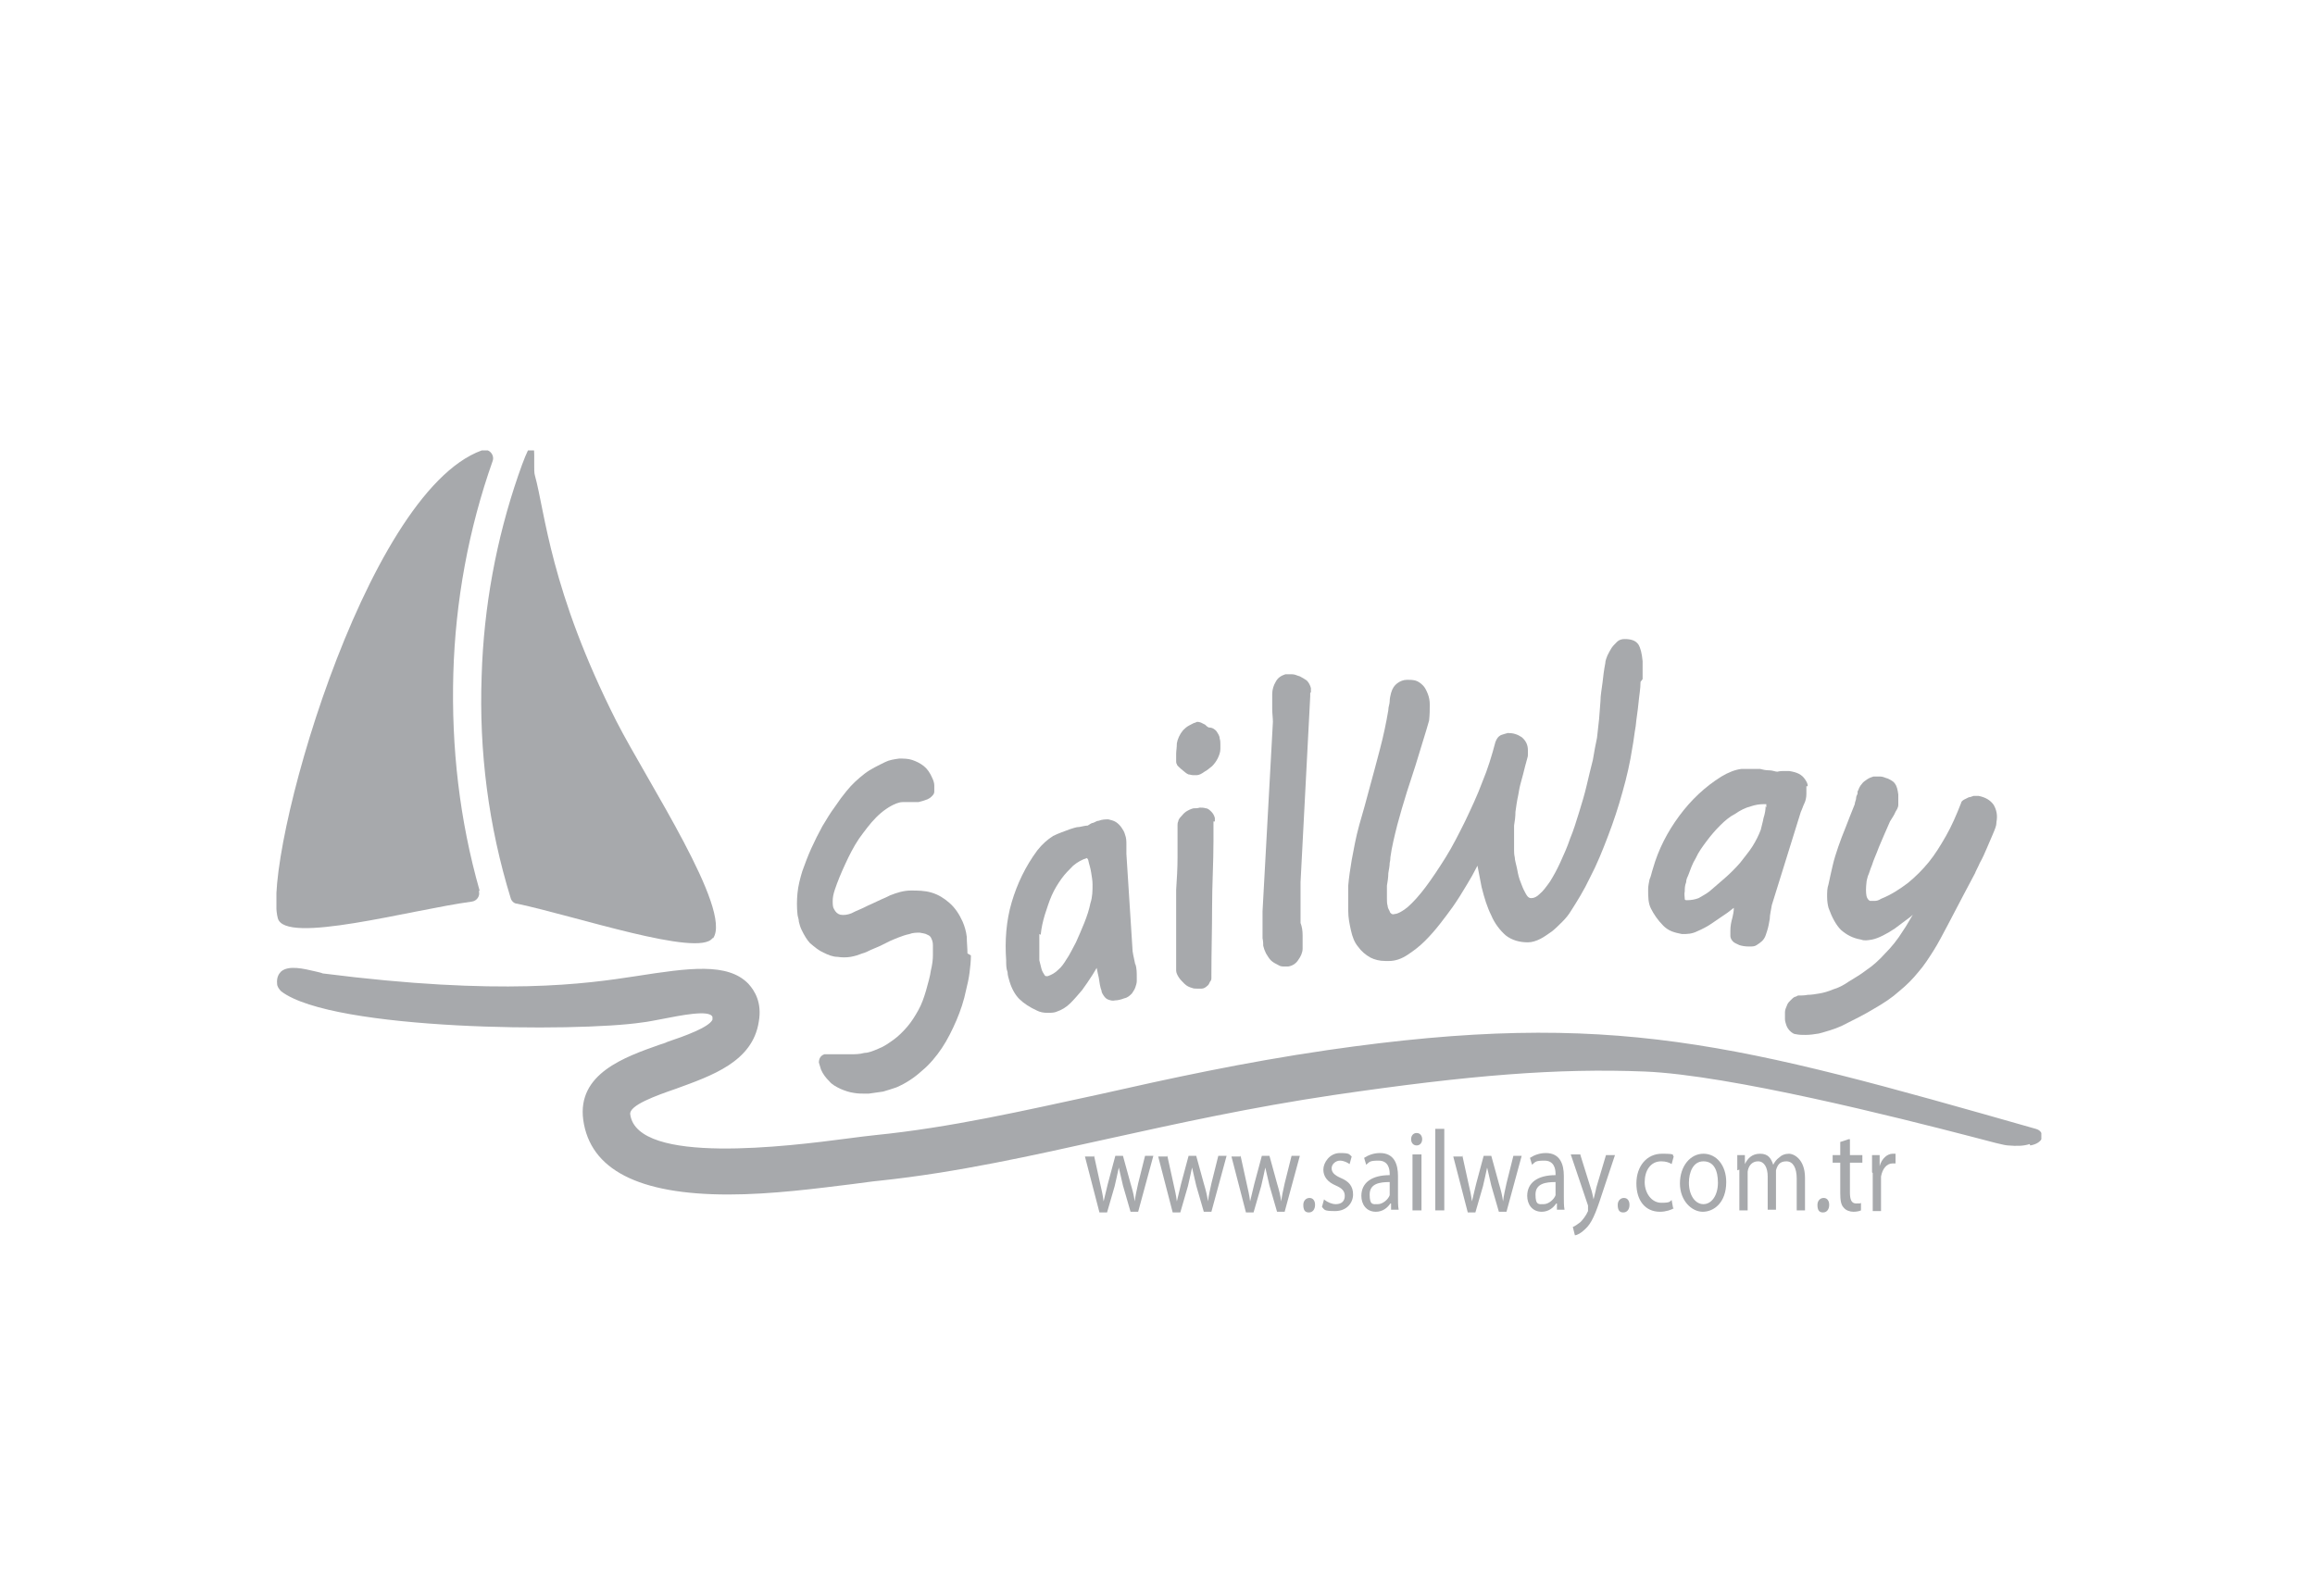 <svg xmlns="http://www.w3.org/2000/svg" fill="none" viewBox="0 0 335 231" height="231" width="335">
<g clip-path="url(#clip0_11587_5989)">
<path fill="#A7A9AC" d="M293.7 165.6C292.8 165.9 291.8 165.9 290.6 165.8C290.1 165.8 288.2 165.3 285.2 164.5C274.8 161.8 250.3 155.6 238 155.1C225.4 154.6 212.8 155.6 193 158.5C180.9 160.3 170.5 162.6 160.5 164.8C149.2 167.3 138.6 169.7 127.3 170.9C126.2 171 124.9 171.2 123.3 171.4C118.4 172 111.7 172.9 105.4 172.9C92.4 172.9 85.4 169.3 84.4 162.1C83.5 155.4 90.4 153 95.5 151.2C95.8 151.1 96.2 151 96.6 150.8C99 150 102.6 148.7 103.1 147.6C103.1 147.5 103.1 147.4 103.1 147.2C102.7 146.1 98.4 147 95.8 147.5C94.7 147.7 93.8 147.9 92.9 148C83.5 149.4 48.2 149.2 40.7 143.5C40.4 143.2 40.1 142.8 40.1 142.4C40 141.4 40.4 140.9 40.7 140.6C41.8 139.7 43.9 140.2 45.6 140.6C46 140.7 46.5 140.8 46.7 140.9C72.6 144.2 84.8 142.4 92 141.3C99.7 140.1 105.3 139.3 108.3 142.4C109.2 143.4 110.3 145.1 109.8 147.9C108.9 153.7 103 155.7 97.8 157.6C94.9 158.6 91 160 91.2 161.3C92.2 168.7 114.2 165.9 122.6 164.8C124.2 164.6 125.6 164.4 126.7 164.3C137.6 163.2 148 160.8 159.1 158.4C169.3 156.1 179.8 153.8 192.1 152C233.5 146 251.4 151.1 294.6 163.4C295.3 163.6 295.4 164 295.5 164.2C295.7 165.3 294.4 165.7 293.8 165.8L293.7 165.6Z"></path>
<path fill="#A7A9AC" d="M158.3 167.199L159.2 171.299C159.4 172.199 159.6 172.999 159.7 173.899C159.9 173.099 160.1 172.199 160.3 171.399L161.4 167.299H162.5L163.6 171.299C163.9 172.299 164.1 173.099 164.2 173.899C164.3 173.099 164.5 172.199 164.7 171.299L165.7 167.299H166.9L164.7 175.399H163.6L162.5 171.599C162.3 170.699 162.1 169.899 161.9 168.999C161.7 169.999 161.5 170.799 161.3 171.699L160.2 175.499H159.1L157 167.399H158.3V167.199Z"></path>
<path fill="#A7A9AC" d="M168.9 167.199L169.8 171.299C170 172.199 170.2 172.999 170.3 173.899C170.5 173.099 170.7 172.199 170.9 171.399L172 167.299H173.1L174.2 171.299C174.5 172.299 174.7 173.099 174.8 173.899C174.9 173.099 175.1 172.199 175.3 171.299L176.3 167.299H177.5L175.3 175.399H174.2L173.1 171.599C172.9 170.699 172.7 169.899 172.5 168.999C172.3 169.999 172.1 170.799 171.9 171.699L170.8 175.499H169.7L167.6 167.399H168.9V167.199Z"></path>
<path fill="#A7A9AC" d="M179.5 167.199L180.4 171.299C180.6 172.199 180.8 172.999 180.9 173.899C181.1 173.099 181.3 172.199 181.5 171.399L182.6 167.299H183.7L184.8 171.299C185.1 172.299 185.3 173.099 185.4 173.899C185.5 173.099 185.7 172.199 185.9 171.299L186.9 167.299H188.1L185.9 175.399H184.8L183.7 171.599C183.5 170.699 183.3 169.899 183.1 168.999C182.9 169.999 182.7 170.799 182.5 171.699L181.4 175.499H180.3L178.2 167.399H179.5V167.199Z"></path>
<path fill="#A7A9AC" d="M188.6 174.398C188.6 173.798 189 173.398 189.5 173.398C190 173.398 190.3 173.798 190.3 174.398C190.3 174.998 190 175.498 189.4 175.498C188.8 175.498 188.6 175.098 188.6 174.398Z"></path>
<path fill="#A7A9AC" d="M191.7 173.698C192.1 173.998 192.7 174.298 193.3 174.298C194.2 174.298 194.6 173.798 194.6 173.098C194.6 172.398 194.2 171.998 193.3 171.598C192.1 171.098 191.5 170.298 191.5 169.298C191.5 168.298 192.4 166.898 193.9 166.898C195.4 166.898 195.2 167.098 195.6 167.398L195.3 168.498C195 168.298 194.5 167.998 193.9 167.998C193.3 167.998 192.7 168.498 192.7 169.098C192.7 169.698 193.1 170.098 194 170.498C195.2 170.998 195.8 171.698 195.8 172.898C195.8 174.098 194.9 175.298 193.2 175.298C191.5 175.298 191.7 175.098 191.3 174.698L191.6 173.598L191.7 173.698Z"></path>
<path fill="#A7A9AC" d="M201.3 175.198V174.198H201.2C200.8 174.798 200.1 175.398 199.1 175.398C197.7 175.398 197 174.298 197 173.098C197 171.198 198.5 170.098 201.1 170.098V169.898C201.1 169.198 200.9 167.998 199.5 167.998C198.1 167.998 198.2 168.198 197.7 168.598L197.4 167.598C198 167.198 198.8 166.898 199.7 166.898C201.8 166.898 202.3 168.598 202.3 170.198V173.198C202.3 173.898 202.3 174.598 202.4 175.098H201.3V175.198ZM201.1 171.098C199.7 171.098 198.2 171.298 198.2 172.898C198.2 174.498 198.7 174.298 199.4 174.298C200.1 174.298 200.9 173.598 201.1 172.998C201.1 172.898 201.1 172.698 201.1 172.498V171.098Z"></path>
<path fill="#A7A9AC" d="M205.8 164.898C205.8 165.398 205.5 165.798 205 165.798C204.5 165.798 204.2 165.398 204.2 164.898C204.2 164.398 204.5 163.998 205 163.998C205.5 163.998 205.8 164.398 205.8 164.898ZM204.4 175.198V167.098H205.7V175.198H204.4Z"></path>
<path fill="#A7A9AC" d="M207.7 163.398H209V175.198H207.7V163.398Z"></path>
<path fill="#A7A9AC" d="M211.6 167.199L212.5 171.299C212.7 172.199 212.9 172.999 213 173.899C213.2 173.099 213.4 172.199 213.6 171.399L214.7 167.299H215.8L216.9 171.299C217.2 172.299 217.4 173.099 217.5 173.899C217.6 173.099 217.8 172.199 218 171.299L219 167.299H220.2L218 175.399H216.9L215.8 171.599C215.6 170.699 215.4 169.899 215.2 168.999C215 169.999 214.8 170.799 214.6 171.699L213.5 175.499H212.4L210.3 167.399H211.6V167.199Z"></path>
<path fill="#A7A9AC" d="M225.3 175.198V174.198H225.2C224.8 174.798 224.1 175.398 223.1 175.398C221.7 175.398 221 174.298 221 173.098C221 171.198 222.5 170.098 225.1 170.098V169.898C225.1 169.198 224.9 167.998 223.5 167.998C222.1 167.998 222.2 168.198 221.7 168.598L221.4 167.598C222 167.198 222.8 166.898 223.7 166.898C225.8 166.898 226.3 168.598 226.3 170.198V173.198C226.3 173.898 226.3 174.598 226.4 175.098H225.3V175.198ZM225.1 171.098C223.7 171.098 222.2 171.298 222.2 172.898C222.2 174.498 222.7 174.298 223.4 174.298C224.1 174.298 224.9 173.598 225.1 172.998C225.1 172.898 225.1 172.698 225.1 172.498V171.098Z"></path>
<path fill="#A7A9AC" d="M228.7 167.198L230.2 171.998C230.4 172.498 230.5 173.198 230.6 173.598C230.7 173.098 230.9 172.498 231 171.898L232.4 167.198H233.7L231.8 172.898C230.9 175.698 230.3 177.098 229.4 177.898C228.8 178.498 228.2 178.798 227.9 178.798L227.6 177.598C227.9 177.498 228.3 177.198 228.7 176.898C229 176.598 229.5 175.998 229.8 175.298C229.8 175.198 229.8 174.998 229.8 174.898C229.8 174.798 229.8 174.698 229.8 174.498L227.3 167.098H228.7V167.198Z"></path>
<path fill="#A7A9AC" d="M234.1 174.398C234.1 173.798 234.5 173.398 235 173.398C235.5 173.398 235.8 173.798 235.8 174.398C235.8 174.998 235.5 175.498 234.9 175.498C234.3 175.498 234.1 175.098 234.1 174.398Z"></path>
<path fill="#A7A9AC" d="M242.2 174.898C241.9 175.098 241.1 175.398 240.2 175.398C238.1 175.398 236.8 173.798 236.8 171.298C236.8 168.798 238.3 166.998 240.5 166.998C242.7 166.998 241.9 167.198 242.2 167.398L241.9 168.498C241.6 168.298 241.1 168.098 240.4 168.098C238.8 168.098 238 169.498 238 171.098C238 172.698 239 174.098 240.4 174.098C241.8 174.098 241.6 173.898 241.9 173.698L242.1 174.798L242.2 174.898Z"></path>
<path fill="#A7A9AC" d="M249.8 171.098C249.8 174.098 248 175.398 246.4 175.398C244.8 175.398 243.1 173.798 243.1 171.298C243.1 168.798 244.6 166.998 246.5 166.998C248.4 166.998 249.8 168.698 249.8 171.098ZM244.4 171.198C244.4 172.998 245.3 174.298 246.5 174.298C247.7 174.298 248.6 172.998 248.6 171.198C248.6 169.398 248 168.098 246.5 168.098C245 168.098 244.4 169.698 244.4 171.198Z"></path>
<path fill="#A7A9AC" d="M251.4 169.398C251.4 168.598 251.4 167.898 251.4 167.198H252.5V168.498C252.9 167.698 253.5 166.998 254.7 166.998C255.9 166.998 256.3 167.698 256.6 168.598C256.8 168.198 257.1 167.798 257.4 167.598C257.8 167.198 258.3 166.998 258.9 166.998C259.5 166.998 261.2 167.698 261.2 170.498V175.198H260V170.598C260 169.098 259.5 168.098 258.5 168.098C257.5 168.098 257.2 168.698 257 169.398C257 169.598 257 169.898 257 170.098V175.098H255.8V170.298C255.8 168.998 255.3 168.098 254.4 168.098C253.5 168.098 253 168.798 252.9 169.598C252.9 169.798 252.9 170.098 252.9 170.298V175.198H251.7V169.298L251.4 169.398Z"></path>
<path fill="#A7A9AC" d="M263 174.398C263 173.798 263.4 173.398 263.9 173.398C264.4 173.398 264.7 173.798 264.7 174.398C264.7 174.998 264.4 175.498 263.8 175.498C263.2 175.498 263 175.098 263 174.398Z"></path>
<path fill="#A7A9AC" d="M267.7 164.898V167.198H269.5V168.298H267.7V172.598C267.7 173.598 267.9 174.198 268.6 174.198C269.3 174.198 269.2 174.198 269.3 174.098V175.198C269.1 175.298 268.7 175.398 268.2 175.398C267.7 175.398 267.1 175.198 266.8 174.798C266.4 174.398 266.3 173.698 266.3 172.698V168.298H265.2V167.198H266.3V165.298L267.5 164.898H267.7Z"></path>
<path fill="#A7A9AC" d="M270.9 169.698C270.9 168.798 270.9 167.898 270.9 167.198H272V168.798C272.3 167.698 273.1 166.998 273.9 166.998C274.7 166.998 274.1 166.998 274.3 166.998V168.398C274.2 168.398 274 168.398 273.9 168.398C273 168.398 272.4 169.198 272.2 170.298C272.2 170.498 272.2 170.698 272.2 170.998V175.298H271V169.798L270.9 169.698Z"></path>
<path fill="#A7A9AC" d="M69.3 129C69.5 129.7 69 130.4 68.3 130.5C59.4 131.7 41.2 136.8 40.2 132.9C37.9 124.4 52.6 71.4 69.7 65.2C70.7 64.8 71.6 65.8 71.3 66.7C67.8 76.6 65.9 87 65.6 97.5C65.3 108.2 66.5 118.7 69.4 128.9L69.3 129Z"></path>
<path fill="#A7A9AC" d="M103.1 135.799C101.1 138.599 83.3 132.599 74.8 130.799C74.4 130.799 74 130.399 73.9 129.999C70.7 119.599 69.3 108.799 69.7 97.799C70 87.899 71.8 78.099 75 68.799C78.2 59.499 77 67.699 77.4 68.799C78.9 74.199 79.6 85.399 89.2 104.399C93.7 113.199 106 131.699 103.2 135.799H103.1Z"></path>
<path fill="#A7A9AC" d="M140.5 138.301C140.5 139.101 140.4 140.001 140.3 140.801C140.2 141.601 140 142.501 139.8 143.301C139.5 144.801 139 146.301 138.4 147.701C137.8 149.101 137.1 150.501 136.3 151.701C135.5 152.901 134.5 154.101 133.4 155.001C132.3 156.001 131.1 156.801 129.7 157.401C129.1 157.601 128.5 157.801 127.8 158.001C127.1 158.101 126.4 158.201 125.7 158.301C125.6 158.301 125.4 158.301 125.3 158.301C124.7 158.301 124.2 158.301 123.6 158.201C122.9 158.101 122.3 157.901 121.6 157.601C121 157.301 120.4 157.001 120 156.501C119.5 156.001 119.1 155.501 118.8 154.801C118.7 154.501 118.6 154.101 118.5 153.801C118.5 153.301 118.7 152.801 119.3 152.601C119.9 152.601 120.5 152.601 121.2 152.601C121.8 152.601 122.5 152.601 123.1 152.601C123.7 152.601 124.4 152.601 125.1 152.401C125.7 152.401 126.4 152.101 127.1 151.801C127.9 151.501 128.6 151.001 129.3 150.501C130 150.001 130.7 149.301 131.3 148.601C131.9 147.901 132.4 147.101 132.9 146.201C133.4 145.301 133.7 144.401 134 143.401C134.3 142.301 134.6 141.301 134.7 140.501C134.9 139.701 135 138.901 135 138.301C135 137.701 135 137.201 135 136.801C135 136.401 134.9 136.101 134.8 135.901C134.7 135.601 134.5 135.401 134.2 135.301C133.9 135.101 133.5 135.101 133.1 135.001C132.6 135.001 132.1 135.001 131.6 135.201C131.1 135.301 130.5 135.501 130 135.701C129.7 135.801 129.3 136.001 128.8 136.201L127.4 136.901C126.9 137.101 126.5 137.301 126 137.501C125.6 137.701 125.2 137.901 124.8 138.001C124.3 138.201 123.7 138.401 123.1 138.501C122.5 138.601 121.8 138.601 121.2 138.501C120.5 138.501 119.8 138.201 119.2 137.901C118.5 137.601 117.9 137.101 117.2 136.501C117 136.301 116.8 136.001 116.6 135.701C116.4 135.401 116.2 135.001 116 134.601C115.8 134.201 115.7 133.801 115.6 133.401C115.6 133.001 115.4 132.601 115.4 132.301C115.3 131.401 115.3 130.301 115.4 129.301C115.5 128.201 115.8 127.101 116.1 126.101C116.5 125.001 116.9 123.901 117.4 122.801C117.9 121.701 118.4 120.701 119 119.601C119.6 118.601 120.2 117.601 120.8 116.801C121.4 115.901 122 115.101 122.5 114.501C123.3 113.501 124.2 112.701 125.1 112.001C126 111.301 127.1 110.801 128.1 110.301C128.7 110.001 129.4 109.901 130.1 109.801C130.8 109.801 131.4 109.801 132 110.001C132.6 110.201 133.2 110.501 133.7 110.901C134.2 111.301 134.6 111.901 134.9 112.601C135.1 113.001 135.2 113.401 135.2 113.701C135.2 114.001 135.2 114.301 135.2 114.601C135.2 114.901 135 115.101 134.8 115.301C134.6 115.501 134.4 115.601 134.2 115.701C133.7 115.901 133.3 116.001 132.9 116.101C132.5 116.101 132.1 116.101 131.7 116.101C131.3 116.101 131 116.101 130.6 116.101C130.3 116.101 130 116.201 129.7 116.301C128.7 116.701 127.7 117.401 126.8 118.301C125.9 119.201 125.1 120.301 124.3 121.401C123.5 122.601 122.9 123.801 122.3 125.101C121.7 126.401 121.2 127.601 120.8 128.801C120.6 129.401 120.5 129.901 120.5 130.401C120.5 130.901 120.5 131.301 120.7 131.601C120.9 132.001 121.2 132.301 121.6 132.401C122.1 132.501 122.7 132.401 123.2 132.201C123.6 132.001 124 131.801 124.5 131.601C125 131.401 125.5 131.101 126 130.901L127.5 130.201C128 130.001 128.4 129.801 128.8 129.601C129.8 129.201 130.8 128.901 131.8 128.901C132.8 128.901 133.8 128.901 134.8 129.201C135.8 129.501 136.6 130.001 137.4 130.701C138.2 131.401 138.8 132.301 139.3 133.401C139.6 134.101 139.8 134.801 139.9 135.601C139.9 136.401 140 137.201 140 138.001L140.5 138.301Z"></path>
<path fill="#A7A9AC" d="M164.3 139.7C164.2 139.1 164 138.4 163.9 137.7L163 123.6C163 123.2 163 122.7 163 122.3C163 121.8 163 121.3 162.8 120.8C162.7 120.4 162.5 120.1 162.3 119.8C162.1 119.5 161.8 119.2 161.5 119C161.2 118.8 160.8 118.7 160.4 118.6C160 118.6 159.5 118.6 159 118.8C158.7 118.8 158.5 119 158.2 119.1C158 119.1 157.7 119.3 157.4 119.5C157.1 119.5 156.7 119.6 156.2 119.7C155.7 119.7 155.3 119.9 154.9 120C154.1 120.3 153.2 120.6 152.4 121C151.6 121.5 150.8 122.2 150.1 123.1C148.4 125.4 147.2 127.9 146.4 130.6C145.6 133.3 145.4 136.2 145.6 139C145.6 139.6 145.6 140.2 145.8 140.7C145.8 141.2 146 141.7 146.1 142.1C146.4 143.1 146.9 144 147.5 144.6C148.1 145.2 149 145.8 150.1 146.3C150.5 146.5 151 146.6 151.5 146.6H151.7C152.1 146.6 152.6 146.6 153 146.4C153.6 146.2 154.3 145.8 154.9 145.2C155.5 144.6 156 144 156.6 143.3C157.1 142.6 157.6 141.9 158.1 141.1C158.3 140.8 158.5 140.4 158.7 140.1C158.8 140.6 158.9 141.1 159 141.5C159.1 142.2 159.2 142.9 159.4 143.4C159.4 143.7 159.6 143.9 159.7 144.1C159.9 144.4 160.1 144.6 160.4 144.7C160.7 144.8 161 144.9 161.4 144.8C161.7 144.8 162.2 144.7 162.7 144.5C163.2 144.4 163.5 144.1 163.8 143.8C164 143.5 164.2 143.2 164.3 142.9C164.4 142.6 164.5 142.3 164.5 142V141.4C164.5 140.8 164.5 140.2 164.3 139.5V139.7ZM150.6 135.3C150.7 134.3 150.9 133.4 151.2 132.4C151.5 131.5 151.8 130.5 152.2 129.6C152.6 128.7 153.1 127.9 153.6 127.2C154.1 126.5 154.7 125.9 155.3 125.3C155.9 124.8 156.6 124.4 157.3 124.2C157.4 124.3 157.5 124.5 157.5 124.6C157.6 125.1 157.8 125.6 157.9 126.3C158 126.9 158.1 127.5 158.1 128C158.1 128.9 158.1 129.8 157.8 130.7C157.6 131.7 157.3 132.6 156.9 133.6C156.5 134.6 156.1 135.5 155.7 136.4C155.2 137.3 154.8 138.2 154.3 138.9C154 139.4 153.6 140 153.1 140.4C152.7 140.8 152.2 141.1 151.6 141.3C151.3 141.3 151.3 141.3 151.2 141.2C151 140.9 150.8 140.6 150.7 140.2C150.6 139.8 150.5 139.4 150.4 139C150.4 138.6 150.4 138.2 150.4 138C150.4 137.1 150.4 136.2 150.4 135.2L150.6 135.3Z"></path>
<path fill="#A7A9AC" d="M176.1 107.8C176.1 107.6 176.1 107.3 176.1 107C176.1 106.6 175.9 106.3 175.7 106.1C175.5 105.9 175.2 105.8 174.8 105.8C174.6 105.6 174.4 105.5 174.2 105.3C174 105.2 173.9 105.1 173.7 105C173.5 105 173.3 104.9 173.2 105C173 105 172.8 105.2 172.5 105.4C172.2 105.6 171.9 105.8 171.7 106C171.3 106.5 171 107.1 170.9 107.6C170.9 108.2 170.8 108.6 170.8 109C170.8 109.4 170.8 109.3 170.8 109.4C170.8 109.6 170.8 109.7 170.8 109.9C170.8 110 170.8 110.1 170.9 110.3C170.9 110.4 171.1 110.6 171.3 110.8C171.7 111.2 172 111.4 172.2 111.5C172.4 111.5 172.7 111.5 173.1 111.5C173.4 111.5 173.7 111.3 174 111.1C174.4 110.9 174.7 110.6 175 110.4C175.3 110.1 175.5 109.8 175.7 109.4C175.9 109 176 108.7 176 108.3C176 108.2 176 108 176 107.7L176.1 107.8Z"></path>
<path fill="#A7A9AC" d="M176.6 107.8C176.6 107.5 176.6 107.2 176.5 106.9C176.5 106.5 176.2 106.1 176 105.8C175.8 105.6 175.5 105.3 174.9 105.3C174.7 105.2 174.6 105.1 174.4 104.9C174.2 104.8 174 104.7 173.8 104.6C173.5 104.5 173.2 104.4 173 104.6C172.8 104.6 172.5 104.8 172.1 105C171.7 105.2 171.4 105.5 171.2 105.7C170.7 106.3 170.4 107 170.3 107.6C170.3 108.2 170.2 108.7 170.2 109.1C170.2 109.5 170.2 109.4 170.2 109.6C170.2 109.8 170.2 110 170.2 110.2C170.2 110.3 170.2 110.5 170.3 110.6C170.3 110.8 170.6 111 170.9 111.3C171.4 111.7 171.7 112 172 112.1C172.2 112.1 172.4 112.2 172.6 112.2C172.8 112.2 173 112.2 173.2 112.2C173.5 112.2 173.9 112 174.3 111.7C174.7 111.5 175 111.2 175.4 110.9C175.7 110.6 176 110.2 176.2 109.8C176.4 109.4 176.6 108.9 176.6 108.4C176.6 108.3 176.6 108.1 176.6 107.8ZM172.4 111.1C172.4 111.1 172.1 111 171.6 110.5C171.3 110.3 171.3 110.2 171.3 110.2C171.3 110.1 171.3 110 171.3 109.9C171.3 109.7 171.3 109.6 171.3 109.5C171.3 109.4 171.3 109.2 171.3 109.1C171.3 108.7 171.3 108.3 171.4 107.8C171.4 107.3 171.7 106.9 172 106.4C172.2 106.2 172.4 106 172.7 105.9C173.1 105.6 173.2 105.6 173.3 105.6C173.3 105.6 173.4 105.6 173.5 105.6C173.7 105.6 173.8 105.7 173.9 105.8C174.1 105.9 174.3 106.1 174.4 106.2L174.6 106.4H174.8C175.1 106.4 175.2 106.4 175.2 106.4C175.3 106.6 175.4 106.8 175.5 107.1C175.5 107.3 175.5 107.6 175.5 107.8C175.5 108 175.5 108.2 175.5 108.3C175.5 108.6 175.5 108.9 175.2 109.2C175 109.5 174.8 109.8 174.5 110.1C174.2 110.4 173.9 110.6 173.6 110.8C173.3 111 173 111.1 172.8 111.1C172.5 111.1 172.3 111.1 172.2 111.1H172.4Z"></path>
<path fill="#A7A9AC" d="M175.6 118.9V121.7C175.6 124.9 175.4 128.1 175.4 131.3C175.4 134.5 175.3 137.7 175.3 141C175.3 141.2 175.3 141.3 175.3 141.5C175.3 141.7 175.3 141.9 175.1 142.1C175 142.3 174.9 142.6 174.7 142.7C174.5 142.9 174.2 143.1 173.9 143.1C173.7 143.1 173.4 143.1 173.2 143.1C173 143.1 172.7 143.1 172.5 143C172.1 142.9 171.7 142.7 171.4 142.4C171.1 142.1 170.8 141.8 170.6 141.5C170.4 141.2 170.2 140.8 170.2 140.5V140.3C170.2 140.2 170.2 140.1 170.2 139.9V136.8C170.2 135.8 170.2 134.5 170.2 133.2V128.8C170.3 127.3 170.4 125.7 170.4 124.1C170.4 122.5 170.4 120.9 170.4 119.4C170.4 119.3 170.4 119.1 170.5 118.9C170.5 118.7 170.7 118.4 170.9 118.2C171.1 118 171.3 117.7 171.6 117.5C171.9 117.3 172.3 117.1 172.7 117C173 117 173.3 117 173.6 116.9C173.9 116.9 174.2 116.9 174.5 117C174.8 117 175.1 117.3 175.3 117.5C175.5 117.7 175.7 118 175.8 118.4V118.6C175.8 118.7 175.8 118.8 175.8 118.9H175.6Z"></path>
<path fill="#A7A9AC" d="M189.6 100.3C189.6 100.5 189.6 100.6 189.6 100.8L188.2 127.7C188.2 128.8 188.2 129.8 188.2 130.7C188.2 131.6 188.2 132.4 188.2 133V133.6C188.4 134.1 188.5 134.7 188.5 135.4C188.5 136.1 188.5 136.7 188.5 137.3C188.5 137.9 188.2 138.5 187.9 138.9C187.6 139.4 187.1 139.8 186.4 139.9C186.2 139.9 186 139.9 185.9 139.9C185.6 139.9 185.3 139.9 185 139.7C184.6 139.5 184.2 139.3 183.9 139C183.6 138.7 183.4 138.3 183.2 138C183 137.6 182.9 137.3 182.8 136.9C182.8 136.6 182.8 136.3 182.7 135.8C182.7 135.4 182.7 134.9 182.7 134.5C182.7 134 182.7 133.6 182.7 133.1C182.7 132.6 182.7 132.2 182.7 131.9L184.2 104.5C184.2 103.9 184.1 103.3 184.1 102.6C184.1 102.3 184.1 102.1 184.1 101.8C184.1 101.4 184.1 100.9 184.1 100.5C184.1 99.8 184.3 99.2 184.6 98.7C184.9 98.1 185.4 97.8 186 97.6C186.3 97.6 186.7 97.6 187 97.6C187.4 97.6 187.7 97.8 188.1 97.9C188.5 98.1 188.8 98.3 189.1 98.5C189.4 98.8 189.6 99.2 189.7 99.6C189.7 99.8 189.7 100 189.7 100.2L189.6 100.3Z"></path>
<path fill="#A7A9AC" d="M237.4 98.7C237.4 99.7 237.2 100.7 237.1 101.8C237 102.9 236.8 104 236.7 105.1C236.5 106.2 236.4 107.3 236.2 108.3C235.9 110.3 235.4 112.5 234.8 114.6C234.2 116.8 233.5 118.9 232.7 121C231.9 123.1 231.1 125.1 230.1 127C229.2 128.9 228.2 130.5 227.3 131.9C227 132.4 226.6 132.9 226.1 133.4C225.6 133.9 225.1 134.4 224.6 134.8C224 135.2 223.5 135.6 222.9 135.9C222.3 136.2 221.7 136.4 221.1 136.4C219.9 136.4 218.8 136.1 217.9 135.4C217.1 134.7 216.3 133.7 215.8 132.5C215.2 131.3 214.8 130 214.4 128.4C214.2 127.4 214 126.3 213.8 125.3C213.3 126.3 212.8 127.2 212.3 128C211.6 129.2 210.9 130.3 210.2 131.3C209.7 132 209.1 132.8 208.4 133.7C207.7 134.6 207 135.4 206.2 136.2C205.4 137 204.6 137.6 203.7 138.2C202.8 138.8 201.9 139.1 201 139.1C200.8 139.1 200.7 139.1 200.5 139.1C199.6 139.1 198.9 138.9 198.3 138.6C197.6 138.2 197 137.7 196.5 137C196 136.4 195.7 135.6 195.5 134.7C195.3 133.8 195.1 132.9 195.1 131.8C195.1 130.6 195.1 129.4 195.1 128.2C195.2 127 195.4 125.7 195.6 124.5C195.9 122.9 196.2 121.2 196.7 119.4C197.2 117.7 197.7 115.9 198.2 114C198.7 112.2 199.2 110.3 199.7 108.4C200.2 106.5 200.6 104.6 200.9 102.8C200.9 102.3 201.1 101.9 201.1 101.5C201.1 101.1 201.2 100.7 201.3 100.3C201.5 99.6 201.8 99.2 202.2 98.9C202.6 98.6 203.1 98.4 203.6 98.4C204 98.4 204.4 98.4 204.8 98.5C205.2 98.6 205.6 98.9 205.9 99.2C206.2 99.5 206.4 99.9 206.6 100.4C206.8 100.9 206.9 101.4 206.9 102C206.9 102.7 206.9 103.4 206.8 104.3C206.3 106.1 205.7 107.9 205.2 109.6C204.7 111.3 204.1 113 203.6 114.6C203.1 116.2 202.6 117.9 202.2 119.4C201.8 121 201.4 122.6 201.2 124.1C201.2 124.2 201.2 124.5 201.1 124.9C201.1 125.3 201 125.8 200.9 126.4C200.9 127 200.8 127.6 200.7 128.2C200.7 128.8 200.7 129.5 200.7 130C200.7 130.4 200.7 130.8 200.8 131.1C200.8 131.4 201 131.7 201.1 131.9C201.1 132.1 201.3 132.2 201.4 132.3C201.5 132.3 201.6 132.4 201.8 132.3C202.1 132.3 202.7 132.1 203.7 131.3C204.5 130.6 205.4 129.6 206.3 128.4C207.2 127.2 208.2 125.7 209.2 124.1C210.2 122.5 211.1 120.7 212 118.9C212.9 117 213.8 115.1 214.5 113.2C215.3 111.3 215.9 109.3 216.4 107.4C216.6 106.9 216.8 106.6 217.2 106.4C217.5 106.3 217.8 106.2 218.2 106.1C219 106.1 219.6 106.3 220.2 106.7C220.8 107.2 221.1 107.8 221.1 108.6C221.1 108.8 221.1 109 221.1 109.2C221.1 109.4 221.1 109.5 221 109.8L220.7 110.9C220.5 111.7 220.3 112.5 220.1 113.2C219.9 113.9 219.8 114.5 219.7 115.1C219.5 116 219.4 116.8 219.3 117.5C219.3 118.2 219.2 118.9 219.1 119.5C219.1 120.1 219.1 120.7 219.1 121.3C219.1 121.9 219.1 122.5 219.1 123.1C219.1 123.3 219.1 123.7 219.2 124.1C219.2 124.5 219.4 125.1 219.5 125.6C219.6 126.1 219.7 126.7 219.9 127.3C220.1 127.8 220.3 128.4 220.5 128.8C220.7 129.2 220.9 129.6 221.1 129.8C221.3 130 221.5 130 221.6 130C222 130 222.4 129.8 222.8 129.4C223.3 129 223.8 128.3 224.3 127.6C224.8 126.8 225.3 125.9 225.8 124.8C226.3 123.7 226.8 122.6 227.2 121.4C227.7 120.2 228.1 118.9 228.5 117.6C228.9 116.3 229.3 115 229.6 113.7C229.9 112.4 230.2 111.2 230.5 110C230.7 108.8 230.9 107.7 231.1 106.8C231.2 105.9 231.3 105 231.4 104.1L231.6 101.5C231.6 100.6 231.8 99.7 231.9 98.8C232 97.9 232.1 97 232.3 96C232.3 95.6 232.5 95.2 232.6 94.9C232.8 94.5 233 94.1 233.2 93.8C233.4 93.5 233.7 93.2 234 92.9C234.3 92.6 234.7 92.5 235.1 92.5C236 92.5 236.7 92.7 237.1 93.3C237.4 93.8 237.6 94.6 237.7 95.7C237.7 96.5 237.7 97.3 237.7 98.3L237.4 98.7Z"></path>
<path fill="#A7A9AC" d="M261.6 113.801C261.6 113.401 261.4 113.101 261.2 112.801C261 112.501 260.7 112.201 260.3 112.001C259.9 111.801 259.5 111.701 258.9 111.601C258.6 111.601 258.3 111.601 258.1 111.601C257.9 111.601 257.6 111.601 257.2 111.701C256.9 111.701 256.5 111.501 256 111.501C255.5 111.501 255.1 111.401 254.7 111.301C253.8 111.301 252.9 111.301 252 111.301C251.1 111.401 250.1 111.801 249.1 112.401C246.7 113.901 244.7 115.801 243 118.101C241.3 120.401 240 122.901 239.2 125.701C239 126.301 238.9 126.901 238.7 127.301C238.6 127.801 238.5 128.301 238.5 128.701C238.5 129.801 238.5 130.701 238.9 131.501C239.3 132.301 239.9 133.201 240.7 134.001C241 134.301 241.4 134.601 241.9 134.801C242.4 135.001 242.9 135.101 243.4 135.201C244.1 135.201 244.8 135.201 245.6 134.801C246.3 134.501 247.1 134.101 247.8 133.601C248.5 133.101 249.3 132.601 250 132.101C250.3 131.901 250.6 131.601 250.9 131.401C250.9 131.901 250.8 132.401 250.7 132.801C250.5 133.501 250.4 134.101 250.4 134.701C250.4 135.001 250.4 135.201 250.4 135.501C250.4 135.801 250.6 136.101 250.8 136.301C251 136.501 251.3 136.601 251.7 136.801C252 136.901 252.5 137.001 253 137.001H253.2C253.6 137.001 253.9 137.001 254.2 136.801C254.5 136.601 254.8 136.401 255 136.201C255.2 136.001 255.4 135.701 255.5 135.401L255.7 134.801C255.9 134.201 256 133.601 256.1 133.001C256.1 132.401 256.3 131.701 256.4 131.001L260.6 117.501C260.8 117.101 260.9 116.701 261.1 116.301C261.3 115.901 261.4 115.401 261.4 114.901C261.4 114.501 261.4 114.101 261.4 113.801H261.6ZM255.5 116.701C255.5 117.201 255.4 117.801 255.2 118.401C255.1 119.001 254.9 119.601 254.8 120.101C254.5 120.901 254.1 121.701 253.6 122.501C253.1 123.301 252.4 124.101 251.8 124.901C251.1 125.701 250.4 126.401 249.6 127.101C248.8 127.801 248.1 128.401 247.4 129.001C246.9 129.401 246.3 129.701 245.8 130.001C245.3 130.201 244.7 130.301 244.1 130.301C243.8 130.301 243.8 130.201 243.8 130.101C243.8 129.801 243.7 129.401 243.8 129.001C243.8 128.601 243.8 128.201 244 127.701C244 127.301 244.2 126.901 244.3 126.701C244.6 125.901 244.9 125.001 245.4 124.201C245.8 123.301 246.4 122.501 247 121.701C247.6 120.901 248.2 120.201 248.9 119.501C249.6 118.801 250.3 118.201 251.1 117.801C251.8 117.301 252.6 116.901 253.4 116.701C254 116.501 254.6 116.401 255.2 116.401C255.8 116.401 255.4 116.401 255.6 116.401C255.6 116.601 255.6 116.701 255.6 116.901L255.5 116.701Z"></path>
<path fill="#A7A9AC" d="M288.9 119.1C288.9 119.5 288.7 120 288.4 120.7C288.1 121.4 287.8 122.1 287.5 122.8C287.2 123.5 286.9 124.2 286.5 124.9C286.2 125.6 285.9 126.1 285.8 126.4L284 129.8C283.2 131.3 282.5 132.7 281.8 134C281.1 135.3 280.5 136.5 279.8 137.6C279.1 138.7 278.4 139.8 277.6 140.7C276.8 141.7 275.9 142.6 274.8 143.5C273.8 144.4 272.6 145.2 271.2 146C269.9 146.8 268.3 147.6 266.5 148.5C265.4 149 264.3 149.3 263.2 149.6C262.6 149.7 261.9 149.8 261.3 149.8C260.7 149.8 260.4 149.8 259.9 149.7C259.6 149.7 259.3 149.5 259 149.2C258.8 149 258.6 148.7 258.5 148.4C258.4 148.1 258.3 147.8 258.3 147.5C258.3 147.2 258.3 146.9 258.3 146.5C258.3 146.1 258.5 145.8 258.6 145.5C258.7 145.2 258.9 145 259.1 144.8C259.3 144.6 259.5 144.4 259.7 144.3C259.9 144.3 260.1 144.1 260.2 144.1C260.6 144.1 261.1 144.1 261.6 144C262.1 144 262.7 143.9 263.3 143.8C263.9 143.7 264.6 143.5 265.3 143.2C266 143 266.8 142.6 267.5 142.1C268.3 141.6 269.2 141.1 270.1 140.4C271 139.8 271.9 139 272.8 138C273.7 137.1 274.6 136 275.4 134.7C275.9 134 276.3 133.2 276.8 132.4C276.5 132.7 276.2 132.9 275.8 133.2C275.3 133.6 274.7 134 274.2 134.4C273.6 134.8 273.1 135.1 272.5 135.4C271.9 135.7 271.4 135.9 270.9 136C270.3 136.1 269.8 136.2 269.3 136C268.1 135.8 267.2 135.3 266.4 134.6C265.7 133.9 265.1 132.8 264.6 131.4C264.5 131 264.4 130.5 264.4 129.8C264.4 129.1 264.4 128.6 264.6 128C264.8 127.1 265 126.1 265.2 125.3C265.4 124.4 265.7 123.5 266 122.6C266.3 121.7 266.7 120.7 267.1 119.7C267.5 118.7 267.9 117.6 268.4 116.4C268.4 116.1 268.6 115.8 268.6 115.5C268.6 115.3 268.7 115.1 268.8 114.9C268.8 114.6 268.8 114.5 268.9 114.4C269 114.1 269.2 113.7 269.4 113.5C269.6 113.2 269.9 113 270.2 112.8C270.5 112.6 270.8 112.5 271.1 112.4C271.4 112.4 271.7 112.4 272.1 112.4C272.5 112.4 272.8 112.6 273.2 112.7C273.6 112.9 274 113.1 274.2 113.4C274.5 113.8 274.6 114.3 274.7 115C274.7 115.6 274.7 116.1 274.7 116.5C274.7 116.6 274.7 116.9 274.3 117.5C274.1 118 273.8 118.4 273.5 118.9C272.9 120.3 272.3 121.6 271.9 122.6C271.5 123.7 271.1 124.5 270.9 125.2C270.6 125.9 270.5 126.4 270.3 126.8C270.2 127.2 270.1 127.5 270.1 127.7C270 128.5 270 129.2 270.1 129.7C270.2 130.1 270.4 130.3 270.6 130.4C270.8 130.4 271 130.4 271.3 130.4C271.6 130.4 271.9 130.3 272.2 130.1C273.7 129.5 274.9 128.7 276.1 127.8C277.2 126.9 278.2 125.9 279.1 124.8C280 123.7 280.8 122.4 281.6 121C282.4 119.6 283.1 118 283.8 116.2C283.8 116 284.1 115.8 284.3 115.7C284.5 115.6 284.7 115.5 284.9 115.4C285.1 115.4 285.3 115.3 285.6 115.2C285.9 115.2 286.1 115.2 286.3 115.2C287.3 115.4 288 115.8 288.5 116.5C288.9 117.2 289.1 118 288.9 119V119.1Z"></path>
</g>
<defs>
<clipPath id="clip0_11587_5989">
<rect transform="translate(40 65.199)" fill="white" height="113.7" width="255.4"></rect>
</clipPath>
</defs>
</svg>
